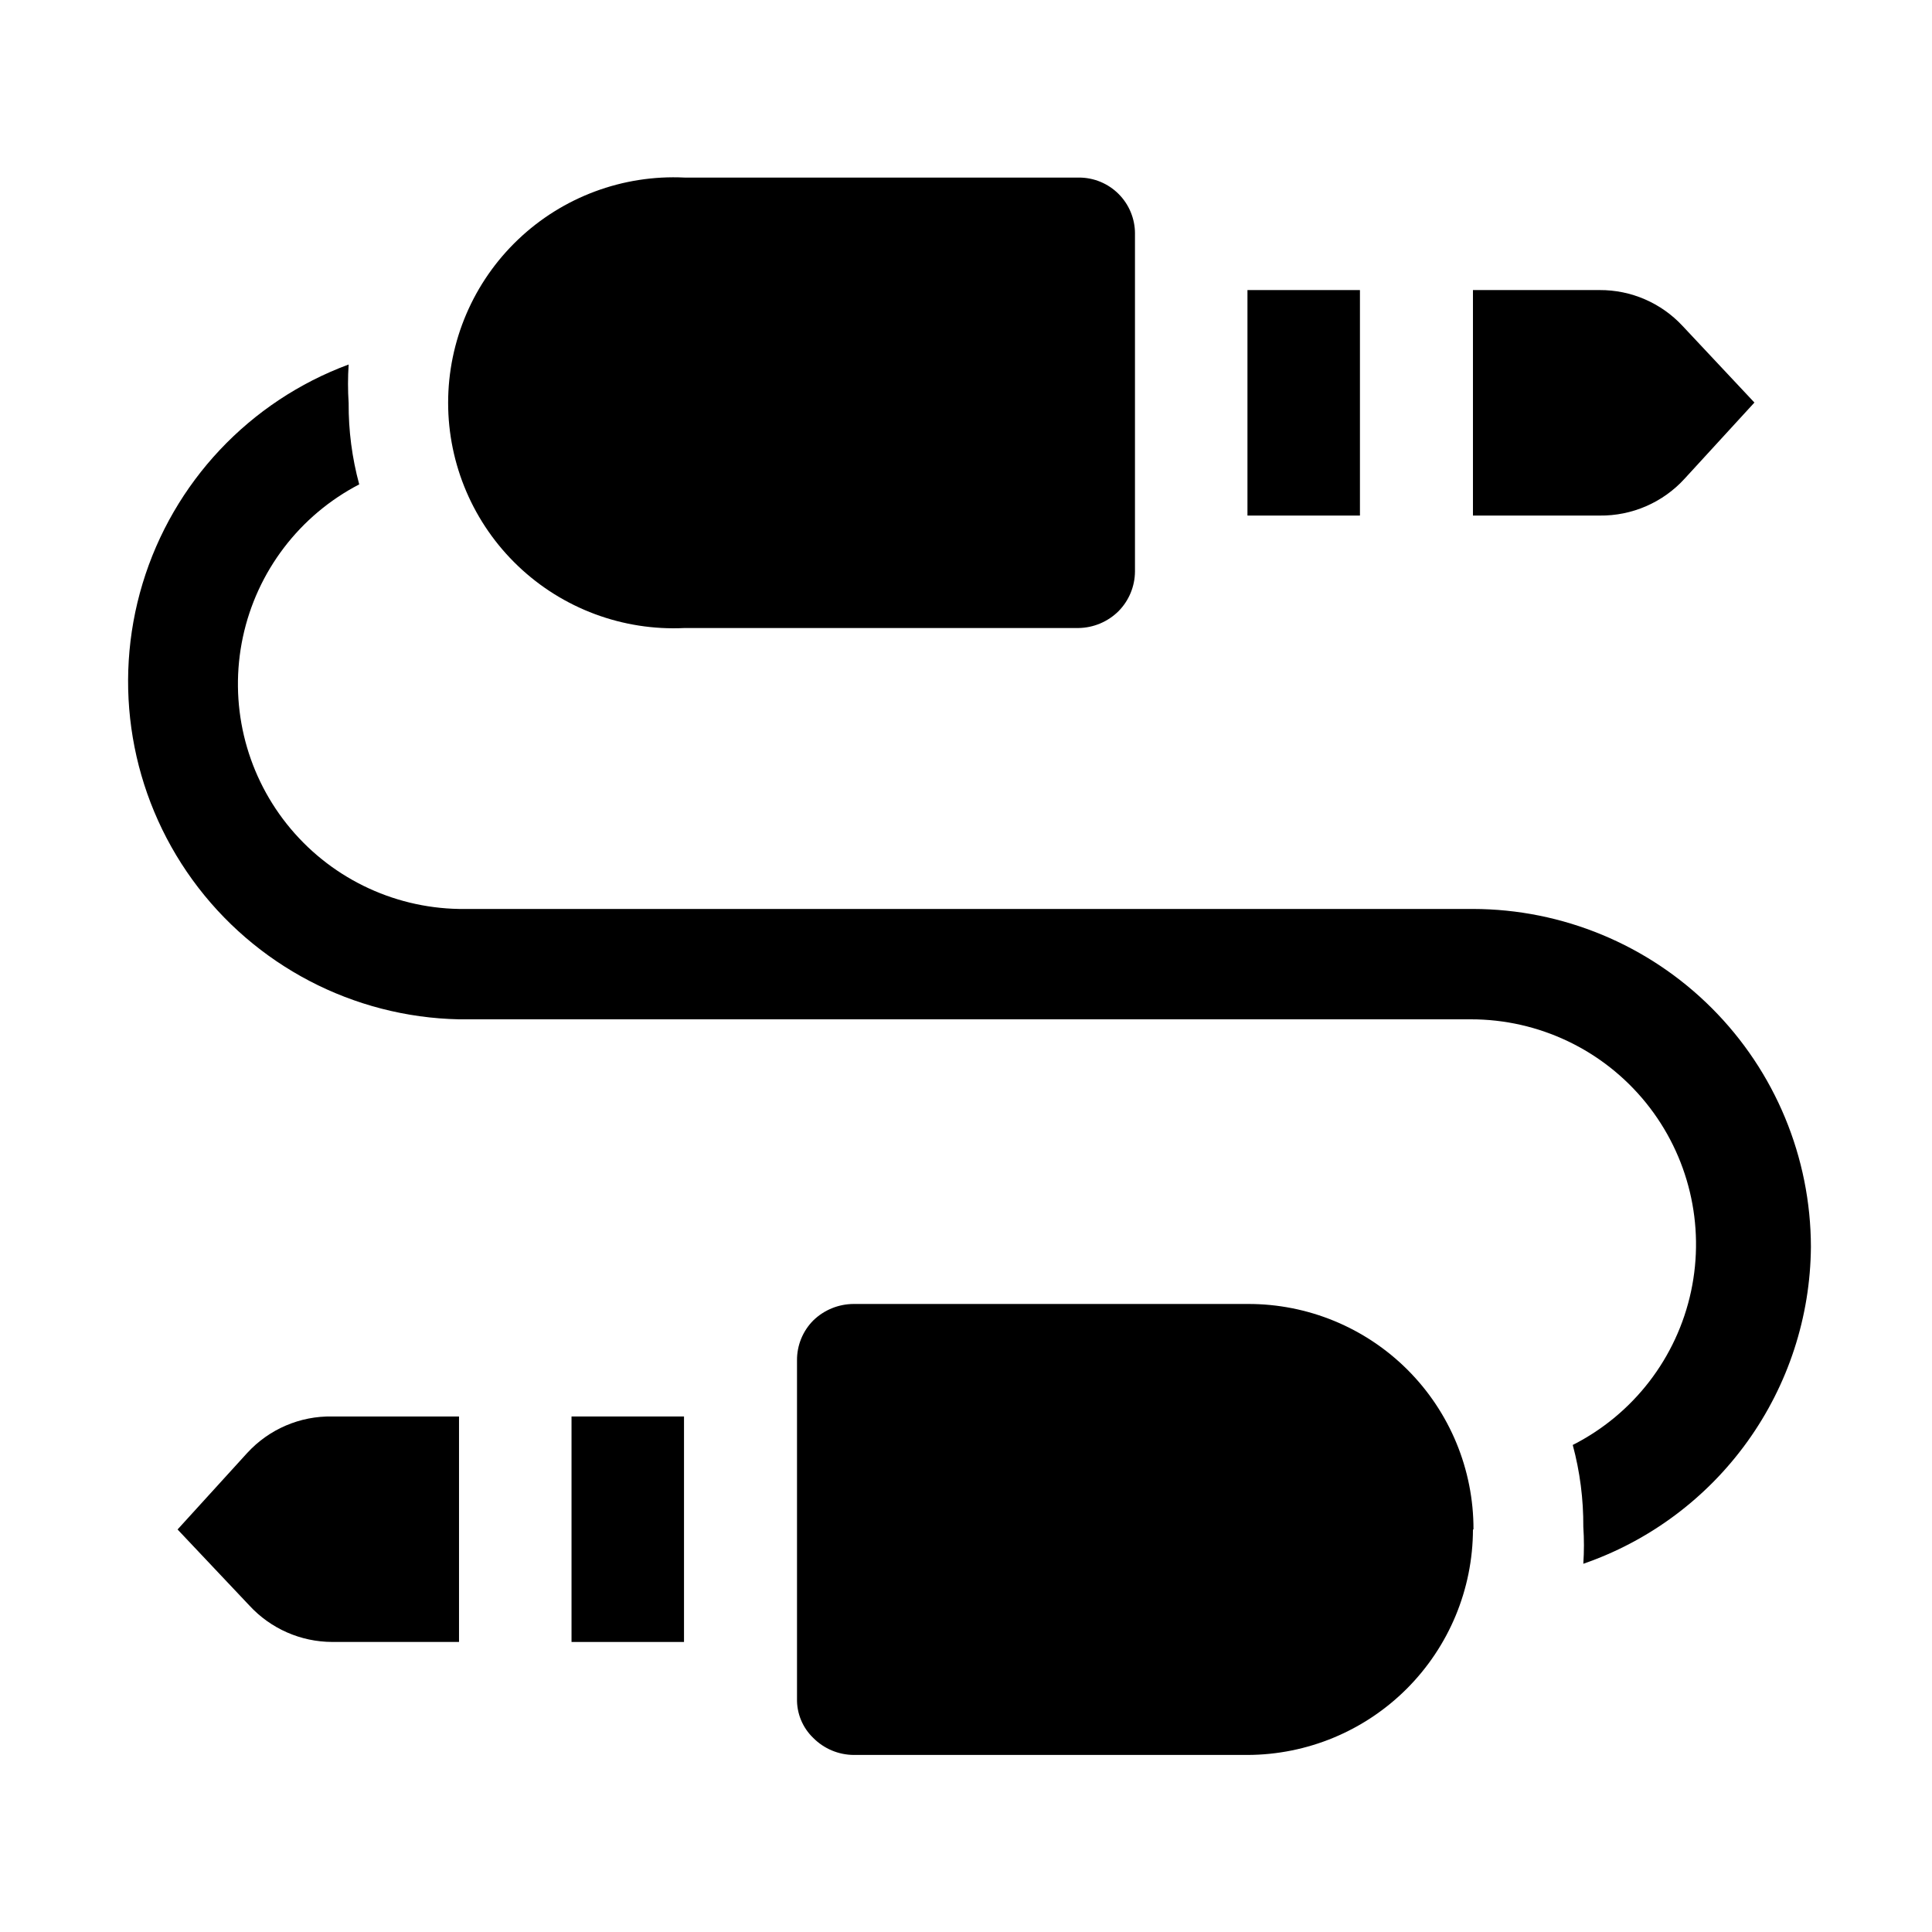<?xml version="1.0" encoding="UTF-8"?>
<!-- Uploaded to: SVG Repo, www.svgrepo.com, Generator: SVG Repo Mixer Tools -->
<svg fill="#000000" width="800px" height="800px" version="1.1" viewBox="144 144 512 512" xmlns="http://www.w3.org/2000/svg">
 <g>
  <path d="m623.91 474.45c-0.141 18.516-6.019 36.531-16.82 51.566-10.801 15.039-25.996 26.359-43.496 32.402 0.219-3.262 0.219-6.535 0-9.797 0.047-7.324-0.895-14.617-2.801-21.691 16.066-8.141 27.59-23.105 31.355-40.719 3.762-17.609-0.637-35.98-11.969-49.977-11.332-13.996-28.387-22.121-46.395-22.102h-268.14c-28.016-0.582-54.148-14.246-70.613-36.926-16.461-22.68-21.363-51.754-13.242-78.578 8.121-26.82 28.328-48.293 54.605-58.031-0.223 3.402-0.223 6.816 0 10.219-0.047 7.277 0.895 14.527 2.801 21.551-15.809 8.211-27.117 23.059-30.832 40.48-3.715 17.422 0.559 35.59 11.645 49.531 11.086 13.945 27.828 22.199 45.637 22.504h268.7c23.742 0.039 46.504 9.488 63.293 26.277 16.789 16.789 26.234 39.547 26.273 63.289z"/>
  <path d="m474.59 220.87h29.809v59.758h-29.809z"/>
  <path d="m608.94 250.68-18.477 20.152c-5.762 6.336-13.965 9.902-22.531 9.797h-33.586v-59.758h33.586c8.332-0.039 16.301 3.41 21.973 9.516z" fill-rule="evenodd"/>
  <path d="m232.06 519.38h33.586v59.754h-33.586c-8.352-0.012-16.316-3.512-21.973-9.656l-19.031-20.152 18.473-20.293v0.004c5.777-6.301 13.984-9.82 22.531-9.656z" fill-rule="evenodd"/>
  <path d="m295.46 519.38h29.809v59.758h-29.809z"/>
  <path d="m444.78 205.89v89.566c-0.027 3.93-1.582 7.695-4.34 10.496-2.828 2.816-6.641 4.422-10.633 4.481h-104.4c-16.332 0.789-32.273-5.144-44.109-16.422-11.84-11.281-18.539-26.918-18.539-43.266 0-16.352 6.699-31.988 18.539-43.266 11.836-11.277 27.777-17.215 44.109-16.422h104.54c3.938 0 7.711 1.562 10.492 4.344s4.344 6.555 4.344 10.488z" fill-rule="evenodd"/>
  <path d="m534.35 549.32c-0.035 15.84-6.344 31.016-17.543 42.215-11.199 11.199-26.379 17.508-42.215 17.543h-104.4c-3.996-0.039-7.816-1.648-10.637-4.477-2.867-2.731-4.441-6.543-4.34-10.496v-89.566c-0.039-3.984 1.523-7.816 4.34-10.637 2.852-2.762 6.664-4.316 10.637-4.336h104.54c15.859-0.039 31.082 6.246 42.297 17.461s17.496 26.434 17.461 42.293z" fill-rule="evenodd"/>
 </g>
</svg>